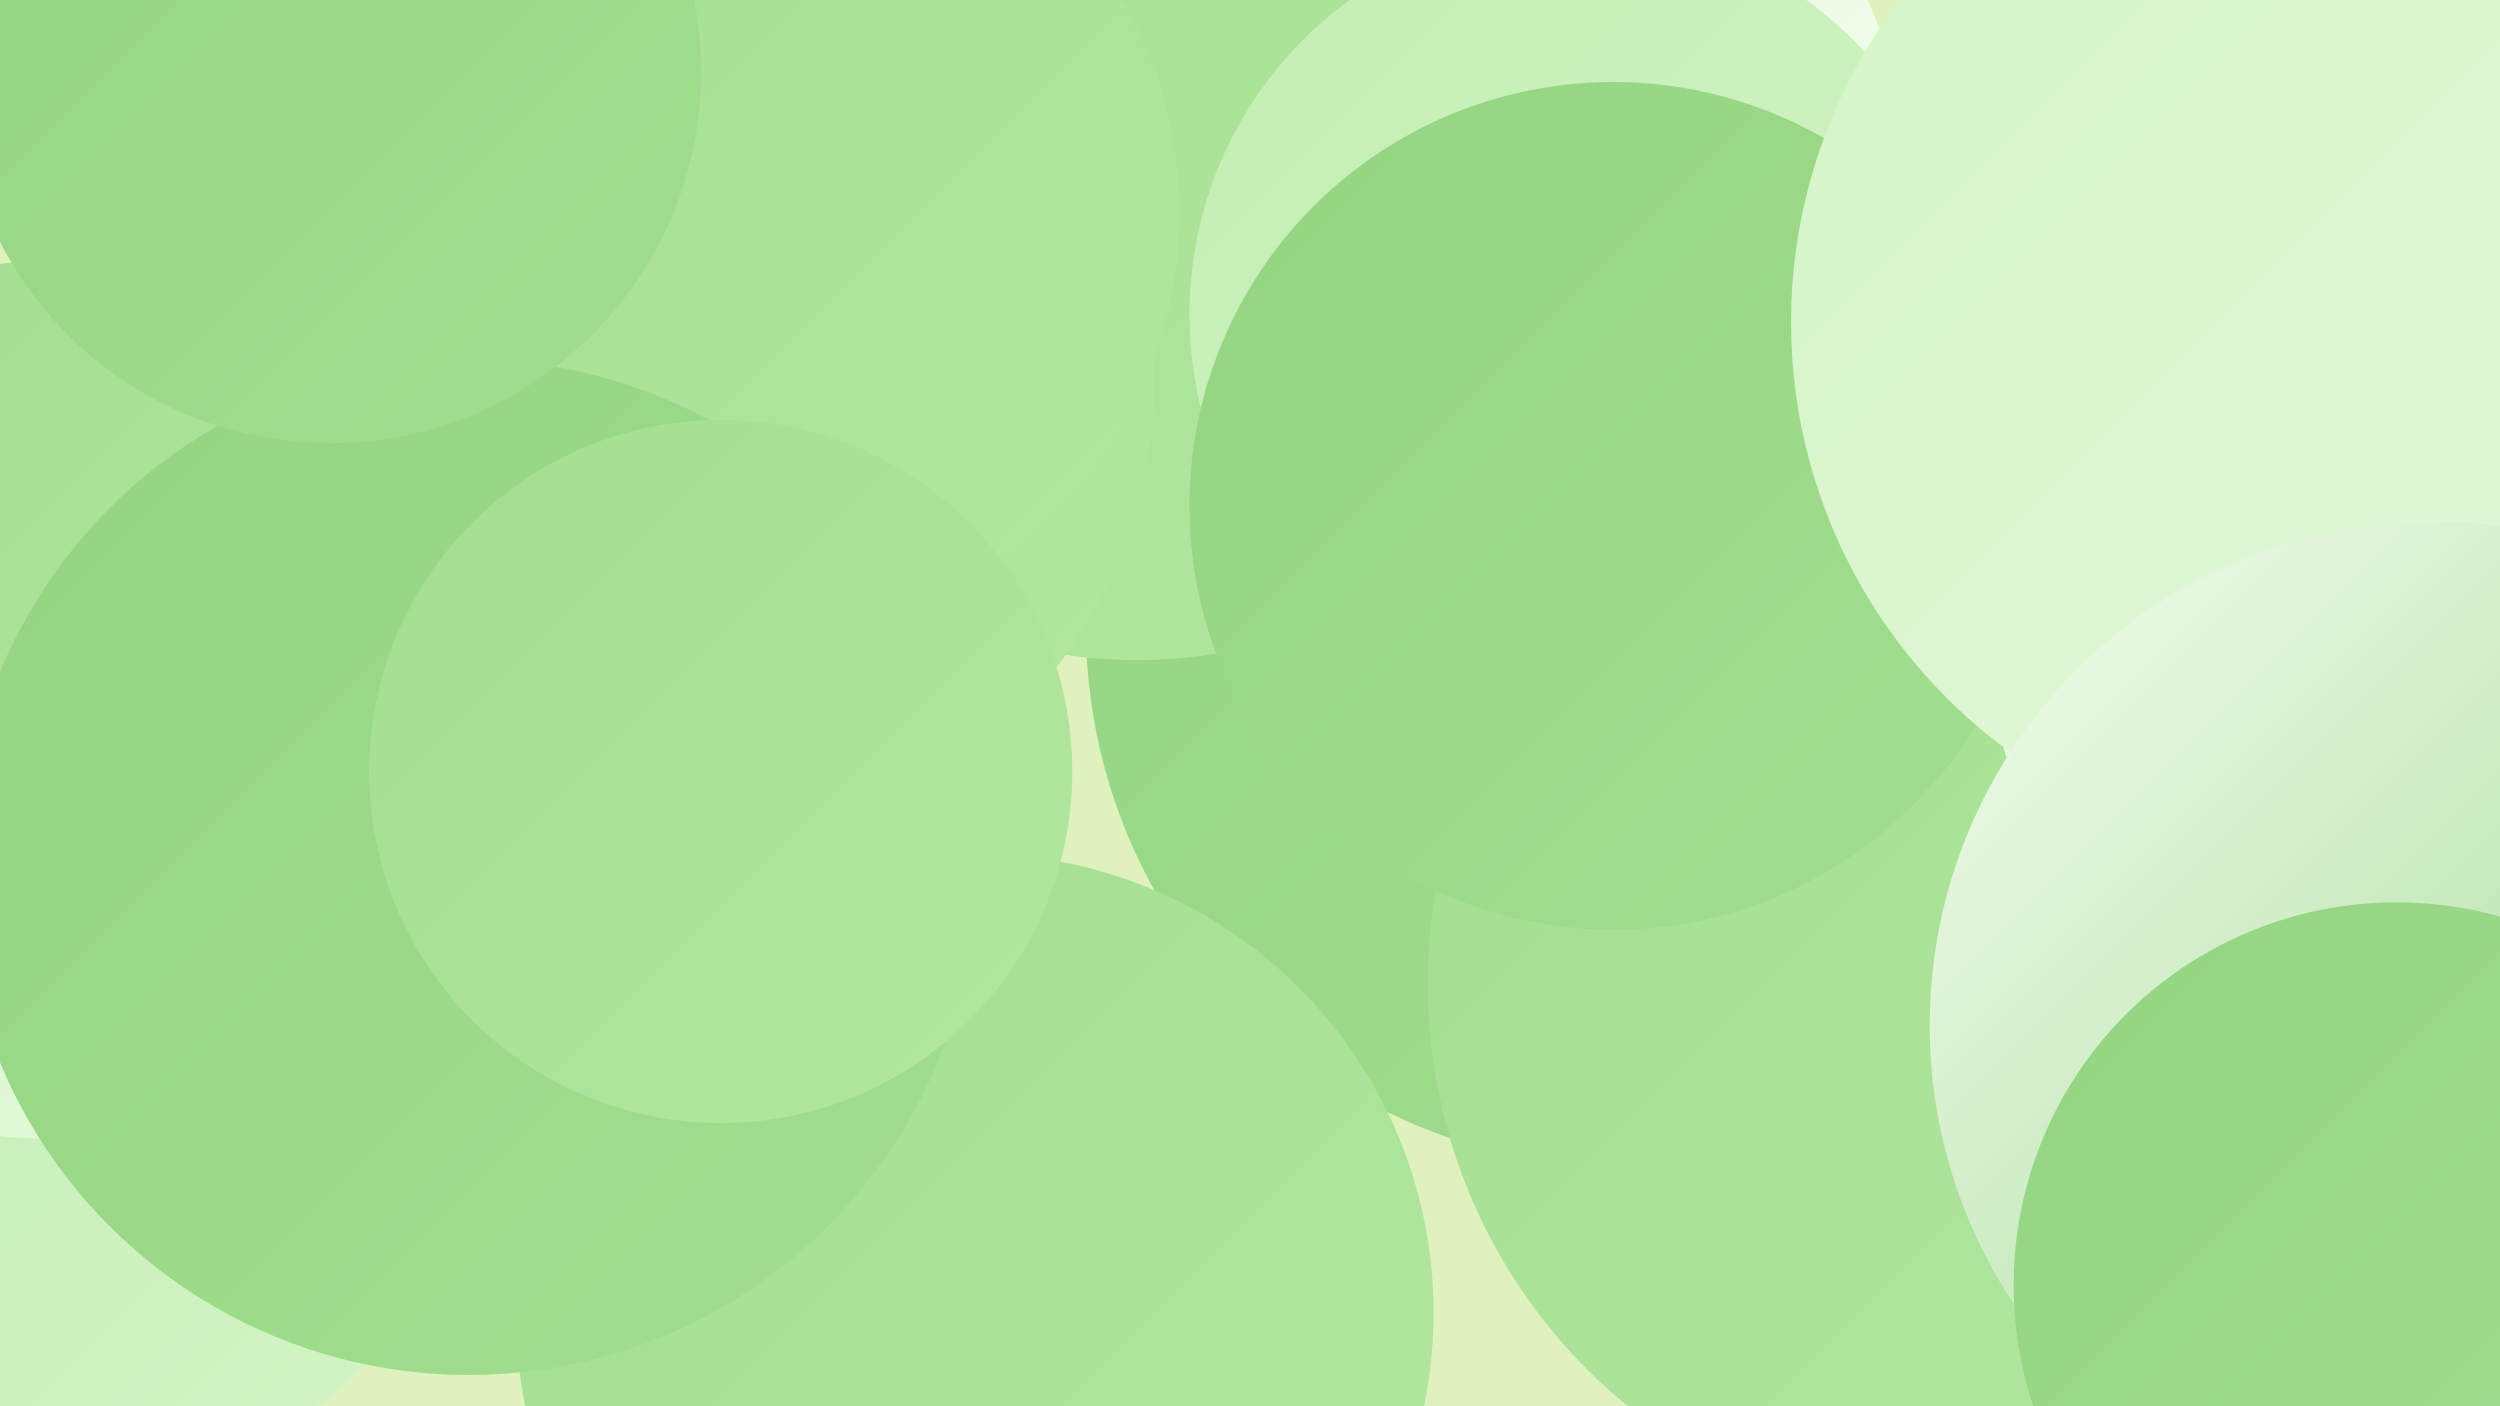 <?xml version="1.0" encoding="UTF-8"?><svg width="1280" height="720" xmlns="http://www.w3.org/2000/svg"><defs><linearGradient id="grad0" x1="0%" y1="0%" x2="100%" y2="100%"><stop offset="0%" style="stop-color:#93d481;stop-opacity:1" /><stop offset="100%" style="stop-color:#a3de90;stop-opacity:1" /></linearGradient><linearGradient id="grad1" x1="0%" y1="0%" x2="100%" y2="100%"><stop offset="0%" style="stop-color:#a3de90;stop-opacity:1" /><stop offset="100%" style="stop-color:#b3e7a1;stop-opacity:1" /></linearGradient><linearGradient id="grad2" x1="0%" y1="0%" x2="100%" y2="100%"><stop offset="0%" style="stop-color:#b3e7a1;stop-opacity:1" /><stop offset="100%" style="stop-color:#c3eeb3;stop-opacity:1" /></linearGradient><linearGradient id="grad3" x1="0%" y1="0%" x2="100%" y2="100%"><stop offset="0%" style="stop-color:#c3eeb3;stop-opacity:1" /><stop offset="100%" style="stop-color:#d3f4c6;stop-opacity:1" /></linearGradient><linearGradient id="grad4" x1="0%" y1="0%" x2="100%" y2="100%"><stop offset="0%" style="stop-color:#d3f4c6;stop-opacity:1" /><stop offset="100%" style="stop-color:#e4f9db;stop-opacity:1" /></linearGradient><linearGradient id="grad5" x1="0%" y1="0%" x2="100%" y2="100%"><stop offset="0%" style="stop-color:#e4f9db;stop-opacity:1" /><stop offset="100%" style="stop-color:#f5fdf1;stop-opacity:1" /></linearGradient><linearGradient id="grad6" x1="0%" y1="0%" x2="100%" y2="100%"><stop offset="0%" style="stop-color:#f5fdf1;stop-opacity:1" /><stop offset="100%" style="stop-color:#93d481;stop-opacity:1" /></linearGradient></defs><rect width="1280" height="720" fill="#dff2bd" /><circle cx="833" cy="321" r="277" fill="url(#grad0)" /><circle cx="580" cy="50" r="286" fill="url(#grad1)" /><circle cx="499" cy="672" r="235" fill="url(#grad1)" /><circle cx="745" cy="96" r="232" fill="url(#grad5)" /><circle cx="1010" cy="504" r="279" fill="url(#grad1)" /><circle cx="52" cy="569" r="187" fill="url(#grad3)" /><circle cx="1221" cy="327" r="203" fill="url(#grad5)" /><circle cx="582" cy="90" r="248" fill="url(#grad1)" /><circle cx="22" cy="391" r="192" fill="url(#grad4)" /><circle cx="808" cy="161" r="199" fill="url(#grad3)" /><circle cx="351" cy="195" r="240" fill="url(#grad1)" /><circle cx="29" cy="330" r="197" fill="url(#grad1)" /><circle cx="826" cy="259" r="217" fill="url(#grad0)" /><circle cx="386" cy="109" r="218" fill="url(#grad1)" /><circle cx="1189" cy="165" r="272" fill="url(#grad4)" /><circle cx="240" cy="444" r="260" fill="url(#grad0)" /><circle cx="1246" cy="525" r="258" fill="url(#grad6)" /><circle cx="169" cy="37" r="190" fill="url(#grad0)" /><circle cx="1227" cy="658" r="196" fill="url(#grad0)" /><circle cx="369" cy="395" r="180" fill="url(#grad1)" /></svg>
